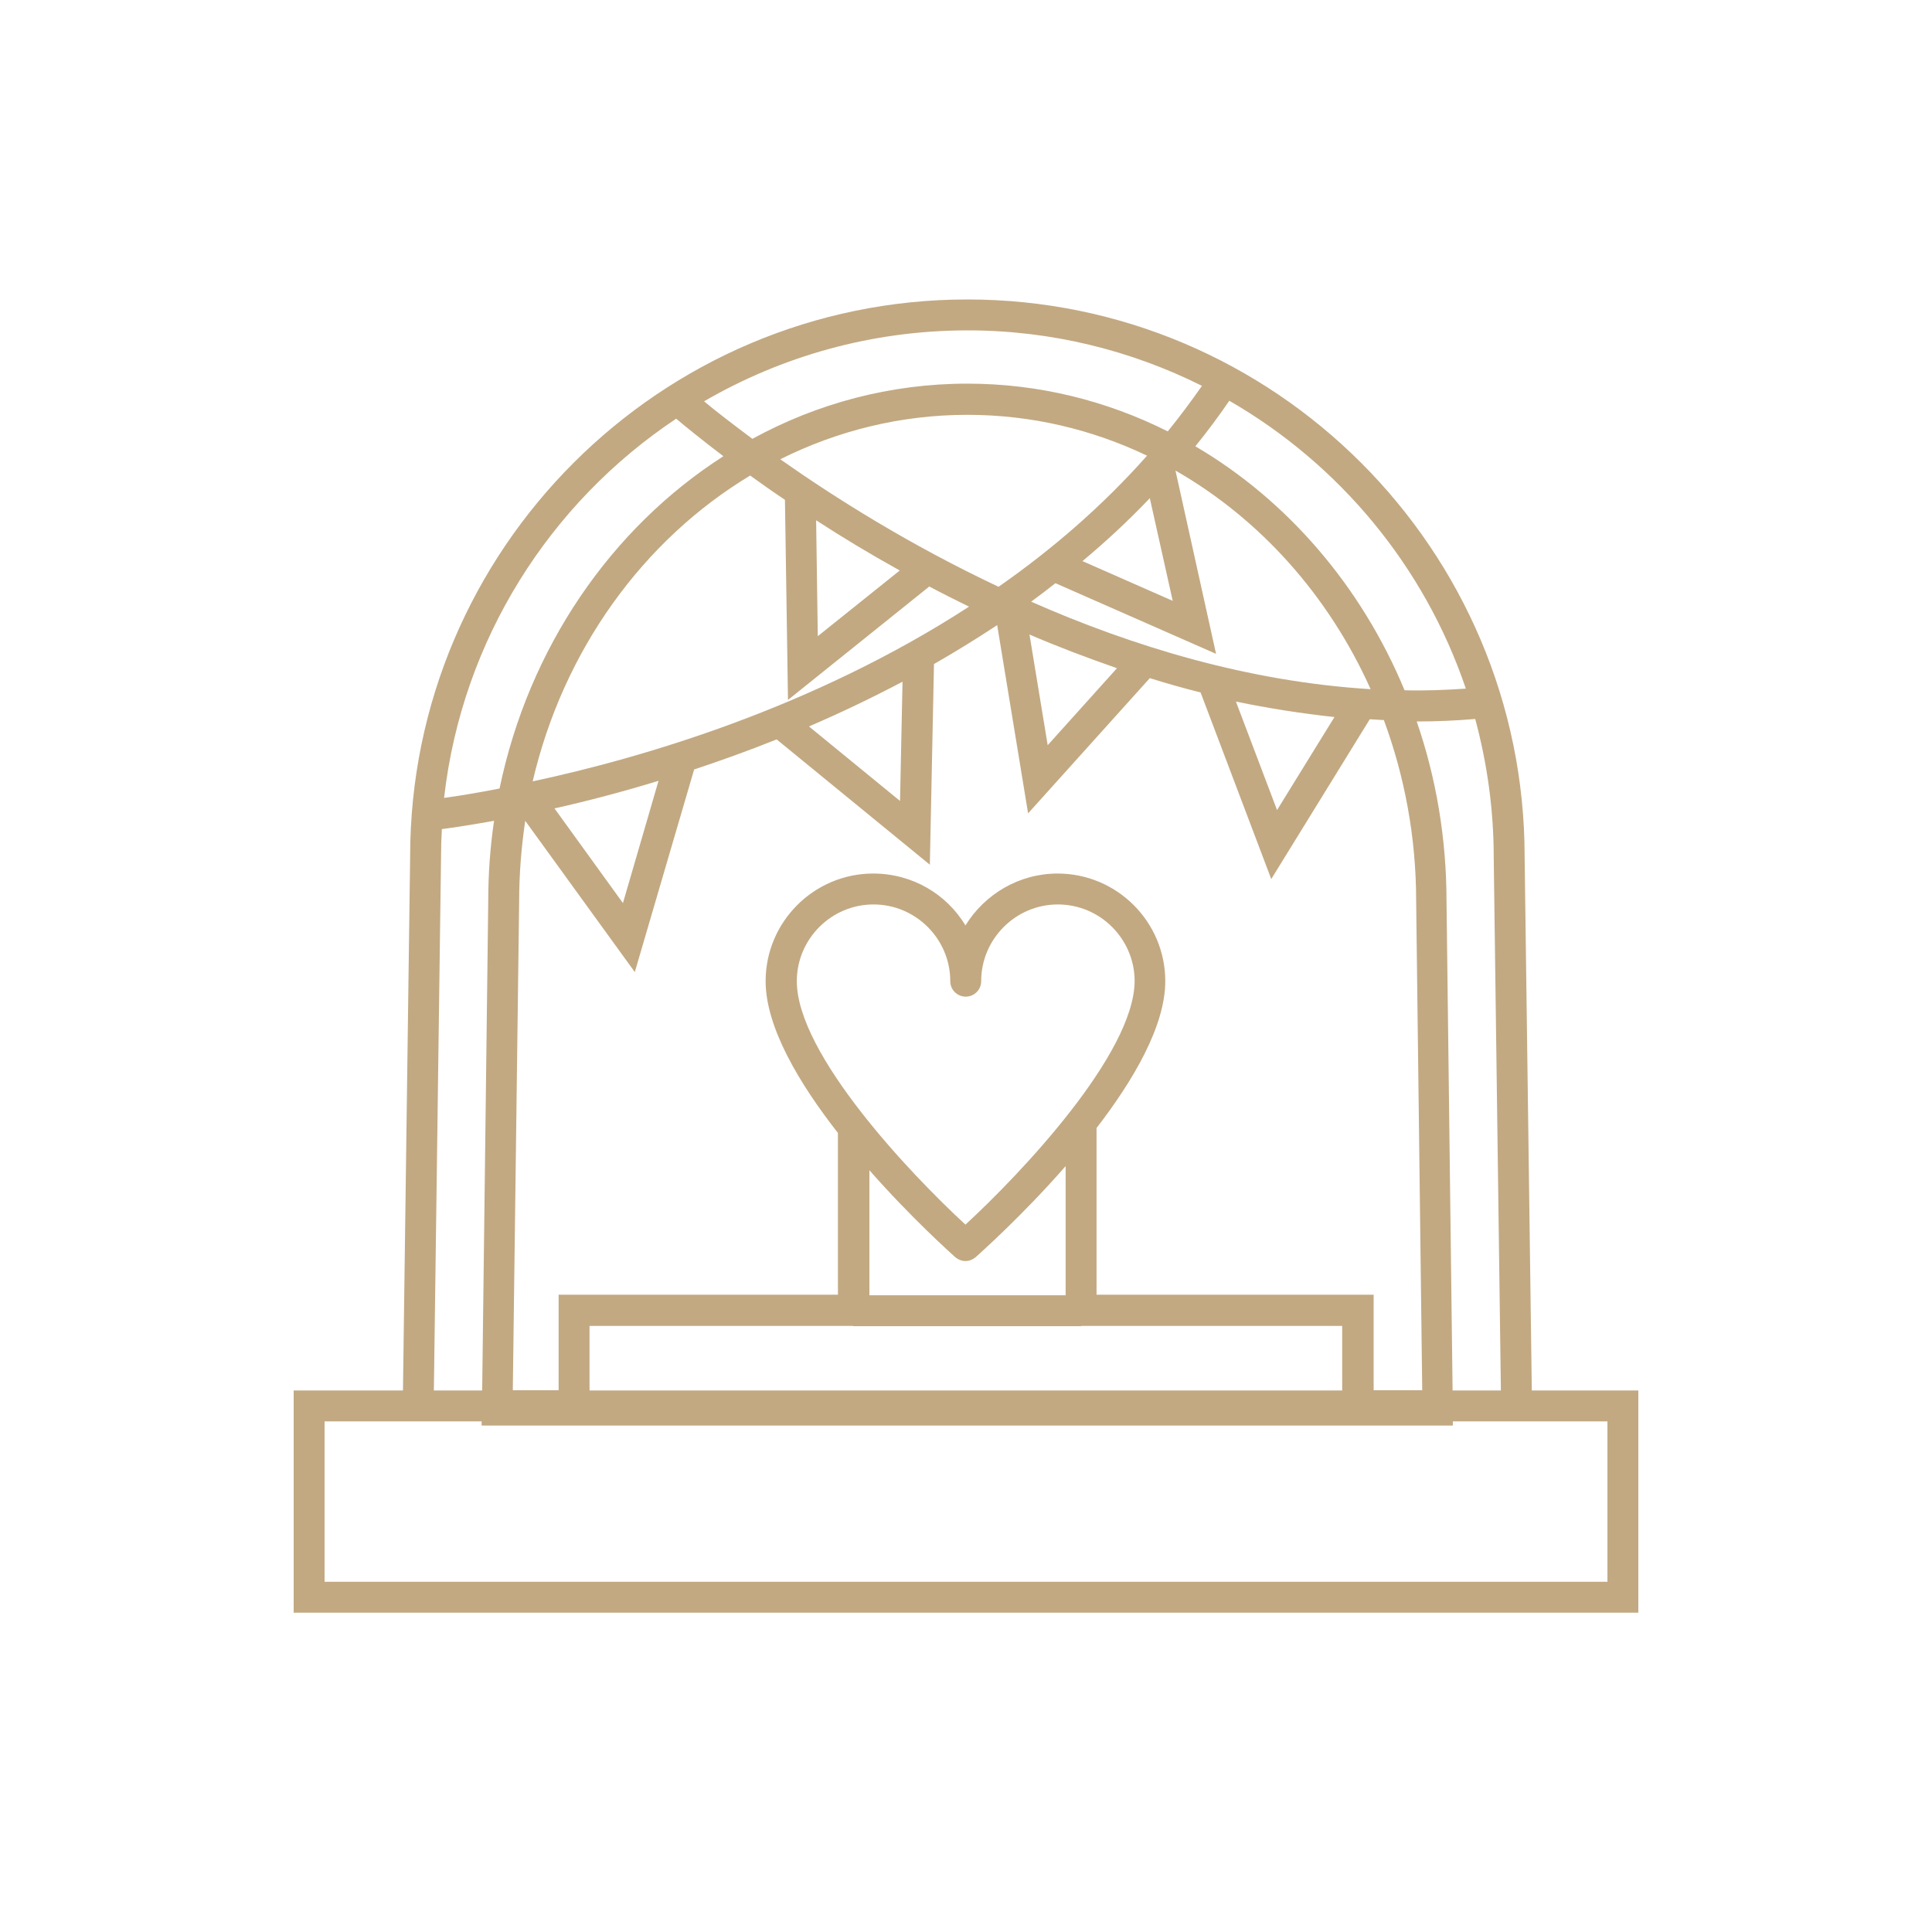 <?xml version="1.0" encoding="UTF-8"?>
<!-- Generator: Adobe Illustrator 26.3.1, SVG Export Plug-In . SVG Version: 6.00 Build 0)  -->
<svg xmlns="http://www.w3.org/2000/svg" xmlns:xlink="http://www.w3.org/1999/xlink" version="1.1" id="Layer_1" x="0px" y="0px" viewBox="0 0 700 700" style="enable-background:new 0 0 700 700;" xml:space="preserve">
<style type="text/css">
	.st0{fill:#C2A982;}
</style>
<g>
	<path class="st0" d="M555,503.8l-2.6-193.4c0-111.3-90.6-201.9-201.9-201.9c-111.3,0-201.9,90.6-201.9,201.8L146,503.8h-39.6v80.5   h487.2l0-80.5L555,503.8z M159.8,310.4c0-3.4,0.1-6.7,0.3-10c4.6-0.6,11-1.6,18.9-3c-1.4,9.5-2.1,19.2-2.1,29.1l-2.2,177.3h-17.5   L159.8,310.4z M373.6,218c3-2.2,5.9-4.4,8.8-6.7l58.2,25.6l-14.7-66.4c30.6,17.5,55.5,45.3,70.7,79.2   C452.2,247,410.1,234.1,373.6,218L373.6,218z M483.5,259.8l-20.8,33.7l-14.9-39.3C459.5,256.6,471.4,258.5,483.5,259.8L483.5,259.8   z M404.7,242.1L379.6,270l-6.6-40.1C383.2,234.3,393.8,238.3,404.7,242.1L404.7,242.1z M416.6,180.5l8.3,37.2l-32.7-14.4   C400.6,196.3,408.8,188.7,416.6,180.5L416.6,180.5z M361.8,212.6c-32.3-15.2-59.5-32.4-79.1-46.2c20.6-10.3,43.6-16.1,67.8-16.1   c23.2,0,45.2,5.3,65.1,14.8C399.3,183.5,381,199.2,361.8,212.6z M326,206.7l-29.7,23.8l-0.6-42C304.9,194.5,315,200.6,326,206.7   L326,206.7z M284.4,181.1l1.1,72.5l51.2-41.1c4.7,2.5,9.5,4.9,14.4,7.3c-56.4,36.6-118.3,54.8-158.1,63.3   c11.1-47.6,40.1-87.5,78.8-110.8C275.7,175.1,279.9,178.1,284.4,181.1L284.4,181.1z M327,247l-0.9,43.2l-33-27   C304.3,258.4,315.6,253,327,247L327,247z M238.6,282.9l-12.9,44.3l-24.8-34.3C212.1,290.4,224.9,287.1,238.6,282.9L238.6,282.9z    M188.1,326.5c0-9.9,0.8-19.6,2.2-29.1l39.7,54.8l21.5-73.4c9.6-3.2,19.7-6.8,29.9-10.9l55.5,45.4l1.5-72.7   c7.7-4.4,15.3-9.1,22.9-14.1l11.2,68.2l44.1-49c6,1.9,12.1,3.6,18.4,5.2l25.6,67.6l35.7-57.9c1.7,0.1,3.4,0.2,5.1,0.3   c7.5,20.3,11.7,42.4,11.7,65.6l2.2,177.2h-17.6v-34.6H397.3v-60.4c13.5-17.5,24.9-37.1,24.9-53.2c0-21.5-17.5-39-39-39   c-14.1,0-26.5,7.6-33.4,18.8c-6.8-11.3-19.2-18.8-33.4-18.8c-21.5,0-39,17.5-39,39c0,16.7,12.2,37.1,26.2,55v58.6H202.4v34.6h-16.6   L188.1,326.5z M349.8,443.7c-20-18.4-61.1-61.8-61.1-88.2c0-15.3,12.5-27.8,27.8-27.8s27.8,12.5,27.8,27.8c0,3.1,2.5,5.6,5.6,5.6   c3.1,0,5.6-2.5,5.6-5.6c0-15.3,12.5-27.8,27.8-27.8s27.8,12.5,27.8,27.8C410.9,381.9,369.8,425.3,349.8,443.7L349.8,443.7z    M346.1,455.5c1.1,0.9,2.4,1.4,3.7,1.4s2.6-0.5,3.7-1.4c1.3-1.2,16.7-14.8,32.6-33v46.8h-71.1V424   C330.3,441.4,344.8,454.3,346.1,455.5L346.1,455.5z M309,480.4c0.1,0,0.2,0.1,0.3,0.1h82.3c0.1,0,0.2-0.1,0.3-0.1h94.4v23.4H213.6   v-23.4H309z M543.8,503.8h-17.5l-2.2-177.2c0-22.9-3.8-44.9-10.8-65.2h0.1c7,0,14-0.3,21.1-0.9c4.3,16,6.7,32.7,6.7,50.1   L543.8,503.8z M531.1,249.5c-7.4,0.5-14.8,0.8-22.2,0.6c-15.6-37.6-42.4-68.8-75.8-88.4c4.3-5.3,8.4-10.8,12.3-16.5   C485.3,168.2,516.1,205.2,531.1,249.5L531.1,249.5z M435.5,139.8c-4,5.7-8.1,11.2-12.4,16.5c-22.1-11.1-46.7-17.3-72.6-17.3   c-28,0-54.5,7.2-77.9,20c-7.6-5.7-13.6-10.3-17.5-13.6c28.1-16.3,60.7-25.7,95.5-25.7C381,119.7,409.9,127,435.5,139.8z M245,151.7   c3.3,2.8,9.2,7.6,17.1,13.6c-40.6,26-70.5,69.3-81.1,120.4c-8.2,1.6-15,2.7-20.1,3.4C167.4,231.8,199.3,182.1,245,151.7L245,151.7z    M582.4,573.1H117.6l0-58.1h56.9l0,1.5h351.9l0-1.5h56L582.4,573.1z"></path>
</g>
</svg>
